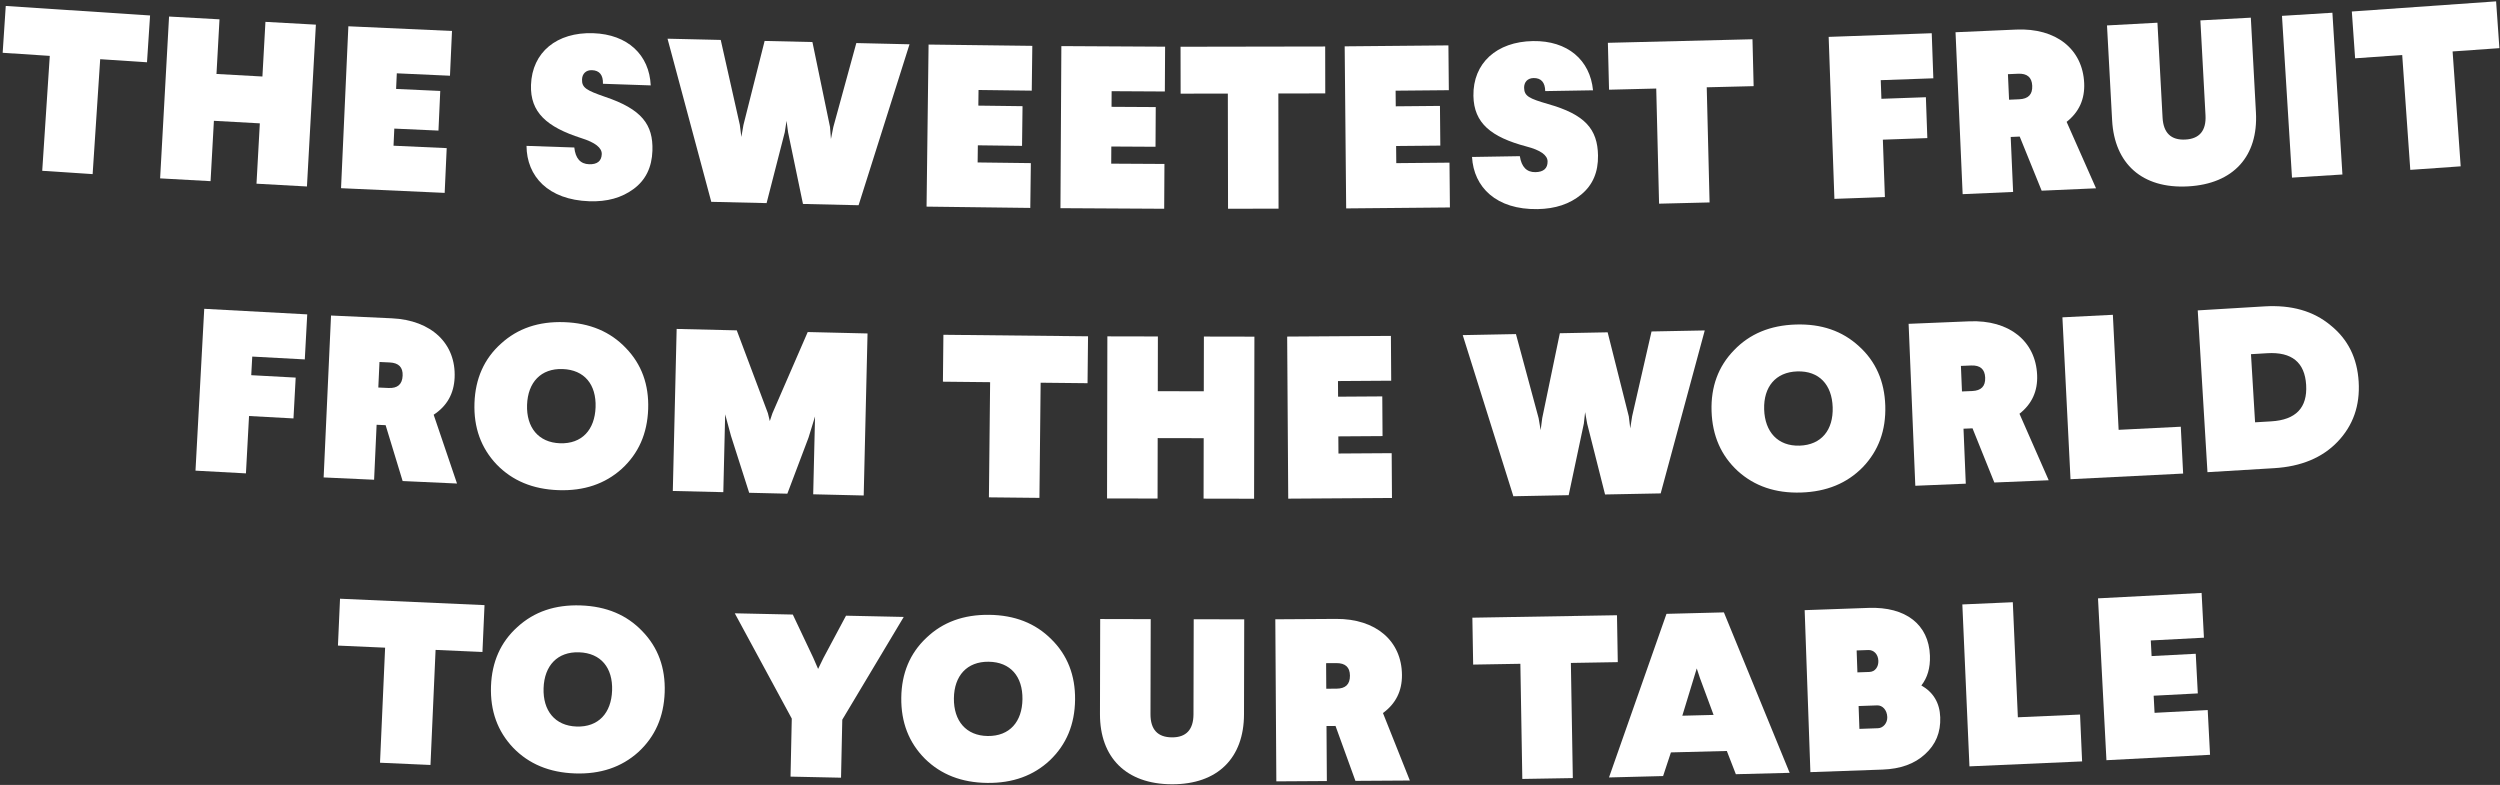 <svg width="895" height="281" viewBox="0 0 895 281" fill="none" xmlns="http://www.w3.org/2000/svg">
<rect x="0" y="0" width="895" height="281" fill="#333333" stroke="none"/>
<path d="M2.059 2.14L53.727 5.537L52.626 22.294L35.868 21.192L33.164 62.334L15.117 61.148L17.822 20.006L0.957 18.898L2.059 2.14Z" fill="white"/>
<path d="M95.027 7.827L113.084 8.825L109.885 66.76L91.827 65.763L93.02 44.158L76.575 43.25L75.382 64.855L57.324 63.858L60.523 5.922L78.581 6.919L77.501 26.482L93.946 27.39L95.027 7.827Z" fill="white"/>
<path d="M124.714 9.408L161.815 11.087L161.091 27.11L142.056 26.249L141.803 31.841L157.611 32.557L156.969 46.752L141.161 46.037L140.883 52.167L159.918 53.028L159.193 69.051L122.092 67.373L124.714 9.408Z" fill="white"/>
<path d="M212.374 11.886C224.747 12.306 232.467 19.677 232.96 30.572L215.853 29.992C215.959 26.872 214.615 25.211 211.925 25.12C209.773 25.047 208.435 26.402 208.366 28.446C208.263 31.458 210.063 32.381 216.557 34.648C229.763 39.081 233.884 44.606 233.567 53.967C233.366 59.884 231.165 64.441 226.856 67.634C222.547 70.827 217.328 72.266 210.98 72.05C196.24 71.551 188.556 63.104 188.494 52.223L205.601 52.803C206.008 56.694 207.771 58.693 210.891 58.799C213.796 58.897 215.346 57.657 215.43 55.183C215.506 52.923 213.094 51.01 208.085 49.44C195.725 45.467 189.764 40.202 190.096 30.411C190.493 18.684 199.356 11.445 212.374 11.886Z" fill="white"/>
<path d="M306.561 15.416L325.61 15.856L307.374 73.474L287.463 73.014L282.133 47.371L281.582 43.266L280.95 47.343L274.441 72.713L254.639 72.256L238.974 13.855L258.023 14.295L264.858 44.711L265.405 49.03L266.15 44.74L273.736 14.658L290.848 15.053L297.145 45.456L297.476 49.771L298.329 45.484L306.561 15.416Z" fill="white"/>
<path d="M332.431 15.952L369.568 16.415L369.368 32.454L350.315 32.216L350.245 37.813L366.068 38.011L365.891 52.22L350.068 52.022L349.991 58.158L369.044 58.396L368.843 74.434L331.707 73.971L332.431 15.952Z" fill="white"/>
<path d="M379.967 16.504L417.106 16.712L417.016 32.752L397.962 32.645L397.931 38.243L413.756 38.332L413.676 52.541L397.852 52.453L397.817 58.589L416.871 58.695L416.781 74.735L379.642 74.527L379.967 16.504Z" fill="white"/>
<path d="M422.636 16.735L474.416 16.646L474.445 33.44L457.651 33.468L457.722 74.699L439.637 74.73L439.566 33.5L422.665 33.529L422.636 16.735Z" fill="white"/>
<path d="M481.396 16.59L518.534 16.248L518.682 32.288L499.628 32.463L499.68 38.06L515.504 37.915L515.634 52.124L499.81 52.27L499.867 58.406L518.92 58.23L519.068 74.269L481.93 74.611L481.396 16.59Z" fill="white"/>
<path d="M548.8 14.703C561.178 14.498 569.261 21.47 570.302 32.327L553.188 32.611C553.136 29.489 551.71 27.898 549.019 27.942C546.866 27.978 545.598 29.399 545.632 31.444C545.682 34.457 547.526 35.288 554.125 37.225C567.538 40.986 571.933 46.297 572.088 55.661C572.186 61.581 570.217 66.243 566.075 69.649C561.932 73.056 556.793 74.756 550.442 74.861C535.696 75.105 527.595 67.057 526.985 56.193L544.099 55.909C544.701 59.775 546.563 61.682 549.685 61.63C552.591 61.582 554.076 60.266 554.035 57.79C553.998 55.53 551.492 53.741 546.41 52.425C533.865 49.08 527.646 44.123 527.484 34.328C527.29 22.596 535.776 14.919 548.8 14.703Z" fill="white"/>
<path d="M575.624 15.327L627.388 14.052L627.802 30.841L611.013 31.254L612.028 72.472L593.948 72.917L592.933 31.699L576.037 32.115L575.624 15.327Z" fill="white"/>
<path d="M654.661 13.204L691.562 11.895L692.134 28.032L673.307 28.7L673.544 35.37L689.466 34.805L689.985 49.437L674.063 50.002L674.792 70.55L656.718 71.191L654.661 13.204Z" fill="white"/>
<path d="M700.079 11.542L721.803 10.587C736.107 9.958 745.603 17.622 746.138 29.774C746.388 35.474 744.329 40.091 739.851 43.628L750.379 67.41L730.913 68.266L723.057 48.892L719.831 49.034L720.696 68.715L702.628 69.51L700.079 11.542ZM722.499 26.396L718.842 26.557L719.244 35.699L722.901 35.538C726.127 35.396 727.674 33.819 727.537 30.7C727.404 27.689 725.725 26.254 722.499 26.396Z" fill="white"/>
<path d="M787.736 7.301L805.795 6.326L807.629 40.294C808.465 55.773 799.737 65.839 783.29 66.727C766.844 67.615 756.975 58.553 756.14 43.074L754.306 9.105L772.365 8.13L774.199 42.099C774.495 47.581 777.225 50.236 782.385 49.958C787.437 49.685 789.866 46.751 789.57 41.269L787.736 7.301Z" fill="white"/>
<path d="M816.949 5.677L835 4.559L838.586 62.472L820.535 63.589L816.949 5.677Z" fill="white"/>
<path d="M841.953 4.119L893.605 0.486L894.783 17.238L878.031 18.417L880.924 59.545L862.883 60.814L859.99 19.686L843.131 20.872L841.953 4.119Z" fill="white"/>
<path d="M73.118 110.553L109.988 112.546L109.117 128.67L90.305 127.653L89.945 134.318L105.854 135.178L105.064 149.797L89.155 148.937L88.045 169.469L69.986 168.492L73.118 110.553Z" fill="white"/>
<path d="M118.509 112.958L140.232 113.95C154.535 114.603 163.307 123.086 162.752 135.238C162.492 140.938 160.027 145.351 155.251 148.474L163.609 173.102L144.144 172.213L138.053 152.214L134.827 152.067L133.928 171.746L115.862 170.921L118.509 112.958ZM139.51 129.758L135.854 129.591L135.436 138.732L139.093 138.899C142.319 139.046 144.001 137.614 144.143 134.496C144.281 131.485 142.736 129.906 139.51 129.758Z" fill="white"/>
<path d="M232.046 146.444C231.735 155.266 228.577 162.372 222.566 167.869C216.56 173.259 209.038 175.795 199.893 175.473C190.749 175.151 183.424 172.093 177.811 166.294C172.203 160.387 169.551 153.077 169.862 144.255C170.169 135.541 173.327 128.435 179.334 123.045C185.344 117.547 192.866 115.012 202.01 115.333C211.155 115.655 218.48 118.714 224.089 124.62C229.701 130.419 232.352 137.73 232.046 146.444ZM201.42 132.117C193.674 131.844 188.973 136.849 188.689 144.918C188.405 152.987 192.738 158.417 200.484 158.69C208.338 158.966 212.934 153.85 213.218 145.781C213.502 137.712 209.273 132.393 201.42 132.117Z" fill="white"/>
<path d="M289.162 118.87L310.579 119.377L309.206 177.385L291.126 176.957L291.785 149.083L289.452 156.673L281.87 176.738L268.202 176.414L261.686 156.016L259.607 148.322L258.947 176.195L240.867 175.767L242.24 117.76L263.764 118.269L274.907 147.93L275.594 150.746L276.521 147.968L289.162 118.87Z" fill="white"/>
<path d="M337.74 119.851L389.518 120.395L389.341 137.187L372.549 137.011L372.116 178.239L354.031 178.049L354.464 136.821L337.564 136.644L337.74 119.851Z" fill="white"/>
<path d="M430.994 120.486L449.079 120.521L448.964 178.545L430.879 178.509L430.922 156.872L414.451 156.839L414.409 178.477L396.323 178.441L396.438 120.417L414.523 120.453L414.485 140.046L430.955 140.078L430.994 120.486Z" fill="white"/>
<path d="M460.807 120.494L497.946 120.252L498.051 136.291L478.997 136.416L479.034 142.014L494.858 141.91L494.951 156.12L479.126 156.223L479.167 162.359L498.22 162.235L498.325 178.274L461.187 178.517L460.807 120.494Z" fill="white"/>
<path d="M591.249 118.665L610.3 118.297L594.523 176.637L574.611 177.021L568.198 151.627L567.474 147.55L567.014 151.65L561.588 177.273L541.784 177.656L523.657 119.971L542.708 119.603L550.826 149.702L551.555 153.995L552.118 149.677L558.422 119.3L575.535 118.969L583.115 149.078L583.629 153.375L584.299 149.055L591.249 118.665Z" fill="white"/>
<path d="M674.93 145.224C675.206 154.047 672.527 161.347 666.895 167.232C661.26 173.009 653.923 176.039 644.778 176.326C635.632 176.612 628.12 174.047 622.134 168.634C616.146 163.113 613.015 155.995 612.738 147.172C612.465 138.457 615.145 131.157 620.78 125.379C626.411 119.495 633.748 116.465 642.894 116.178C652.04 115.892 659.552 118.457 665.54 123.978C671.526 129.391 674.657 136.509 674.93 145.224ZM643.42 132.964C635.673 133.206 631.315 138.512 631.568 146.582C631.821 154.652 636.505 159.783 644.252 159.54C652.107 159.294 656.353 153.884 656.1 145.814C655.848 137.744 651.274 132.718 643.42 132.964Z" fill="white"/>
<path d="M683.284 115.932L705.011 115.034C719.316 114.443 728.792 122.132 729.294 134.286C729.53 139.987 727.458 144.598 722.971 148.123L733.436 171.933L713.968 172.737L706.163 153.343L702.936 153.476L703.75 173.159L685.68 173.906L683.284 115.932ZM705.664 130.845L702.007 130.996L702.385 140.139L706.042 139.988C709.269 139.854 710.82 138.282 710.691 135.163C710.567 132.151 708.891 130.712 705.664 130.845Z" fill="white"/>
<path d="M738.343 113.604L756.406 112.7L758.468 153.879L780.723 152.765L781.563 169.537L741.245 171.555L738.343 113.604Z" fill="white"/>
<path d="M786.789 111.12L810.645 109.686C820.316 109.105 828.214 111.326 834.346 116.457C840.58 121.475 843.895 128.177 844.405 136.667C844.915 145.156 842.434 152.315 836.853 158.15C831.374 163.872 823.798 167.024 814.127 167.605L790.272 169.039L786.789 111.12ZM811.653 126.449L805.85 126.798L807.317 151.191L813.119 150.842C821.931 150.312 826.091 145.964 825.6 137.797C825.115 129.738 820.464 125.919 811.653 126.449Z" fill="white"/>
<path d="M121.729 214.341L173.458 216.633L172.715 233.41L155.938 232.667L154.112 273.857L136.044 273.056L137.87 231.866L120.985 231.118L121.729 214.341Z" fill="white"/>
<path d="M237.96 247.829C237.656 256.652 234.503 263.76 228.497 269.262C222.495 274.656 214.975 277.198 205.83 276.883C196.685 276.568 189.358 273.515 183.741 267.72C178.128 261.818 175.471 254.51 175.775 245.688C176.075 236.973 179.228 229.865 185.231 224.47C191.237 218.968 198.757 216.427 207.901 216.742C217.046 217.057 224.374 220.11 229.987 226.012C235.604 231.807 238.26 239.115 237.96 247.829ZM207.323 233.525C199.577 233.259 194.881 238.267 194.603 246.336C194.325 254.405 198.662 259.833 206.408 260.099C214.262 260.37 218.855 255.25 219.133 247.181C219.41 239.112 215.177 233.796 207.323 233.525Z" fill="white"/>
<path d="M302.874 220.418L323.538 220.861L301.537 257.645L301.091 278.417L283.01 278.029L283.456 257.257L263.052 219.564L283.824 220.009L291.137 235.456L292.882 239.477L294.797 235.534L302.874 220.418Z" fill="white"/>
<path d="M384.876 250.512C384.771 259.339 381.779 266.517 375.899 272.153C370.02 277.681 362.559 280.392 353.409 280.283C344.26 280.174 336.865 277.287 331.119 271.621C325.374 265.846 322.554 258.6 322.659 249.773C322.762 241.054 325.754 233.876 331.634 228.348C337.514 222.712 344.975 220.002 354.124 220.11C363.274 220.219 370.668 223.106 376.413 228.88C382.159 234.547 384.98 241.793 384.876 250.512ZM353.925 236.903C346.174 236.811 341.592 241.924 341.496 249.997C341.4 258.07 345.858 263.398 353.609 263.491C361.467 263.584 365.943 258.362 366.039 250.289C366.135 242.215 361.783 236.996 353.925 236.903Z" fill="white"/>
<path d="M427.348 221.688L445.433 221.73L445.353 255.748C445.317 271.25 436.037 280.809 419.566 280.77C403.096 280.732 393.752 271.129 393.789 255.627L393.869 221.61L411.954 221.652L411.874 255.669C411.861 261.16 414.438 263.965 419.606 263.977C424.665 263.989 427.255 261.196 427.268 255.706L427.348 221.688Z" fill="white"/>
<path d="M456.563 221.706L478.308 221.568C492.625 221.478 501.826 229.494 501.903 241.658C501.939 247.364 499.707 251.899 495.099 255.265L504.725 279.427L485.24 279.55L478.119 259.894L474.889 259.914L475.014 279.614L456.929 279.728L456.563 221.706ZM478.407 237.393L474.747 237.416L474.805 246.566L478.465 246.543C481.695 246.522 483.3 245.005 483.28 241.883C483.261 238.869 481.637 237.372 478.407 237.393Z" fill="white"/>
<path d="M527.108 221.132L578.881 220.256L579.165 237.047L562.373 237.331L563.071 278.555L544.988 278.861L544.291 237.637L527.392 237.923L527.108 221.132Z" fill="white"/>
<path d="M596.6 219.757L617.155 219.232L640.697 276.674L621.434 277.166L618.206 268.849L598.19 269.36L595.391 277.831L576.02 278.325L596.6 219.757ZM608.604 242.818L607.437 239.295L602.269 256.225L613.461 255.94L608.604 242.818Z" fill="white"/>
<path d="M646.069 218.436L668.984 217.626C682.217 217.158 690.522 223.542 690.917 234.731C691.073 239.142 690.012 242.627 687.848 245.396C692.135 247.83 694.423 251.626 694.606 256.79C694.796 262.17 693.012 266.541 689.149 270.017C685.394 273.489 680.287 275.286 673.94 275.51L648.12 276.424L646.069 218.436ZM672.05 252.526L665.38 252.762L665.669 260.938L672.339 260.702C674.168 260.637 675.721 258.859 675.645 256.707C675.553 254.125 673.879 252.461 672.05 252.526ZM668.871 232.71L664.676 232.859L664.953 240.712L669.257 240.56C671.301 240.488 672.531 238.721 672.455 236.569C672.367 234.095 670.7 232.646 668.871 232.71Z" fill="white"/>
<path d="M702.518 216.388L720.586 215.595L722.395 256.786L744.657 255.808L745.394 272.585L705.063 274.356L702.518 216.388Z" fill="white"/>
<path d="M751.085 214.207L788.174 212.274L789.009 228.292L769.981 229.284L770.272 234.874L786.076 234.05L786.815 248.241L771.012 249.065L771.332 255.193L790.36 254.2L791.195 270.219L754.106 272.152L751.085 214.207Z" fill="white"/>
</svg>
